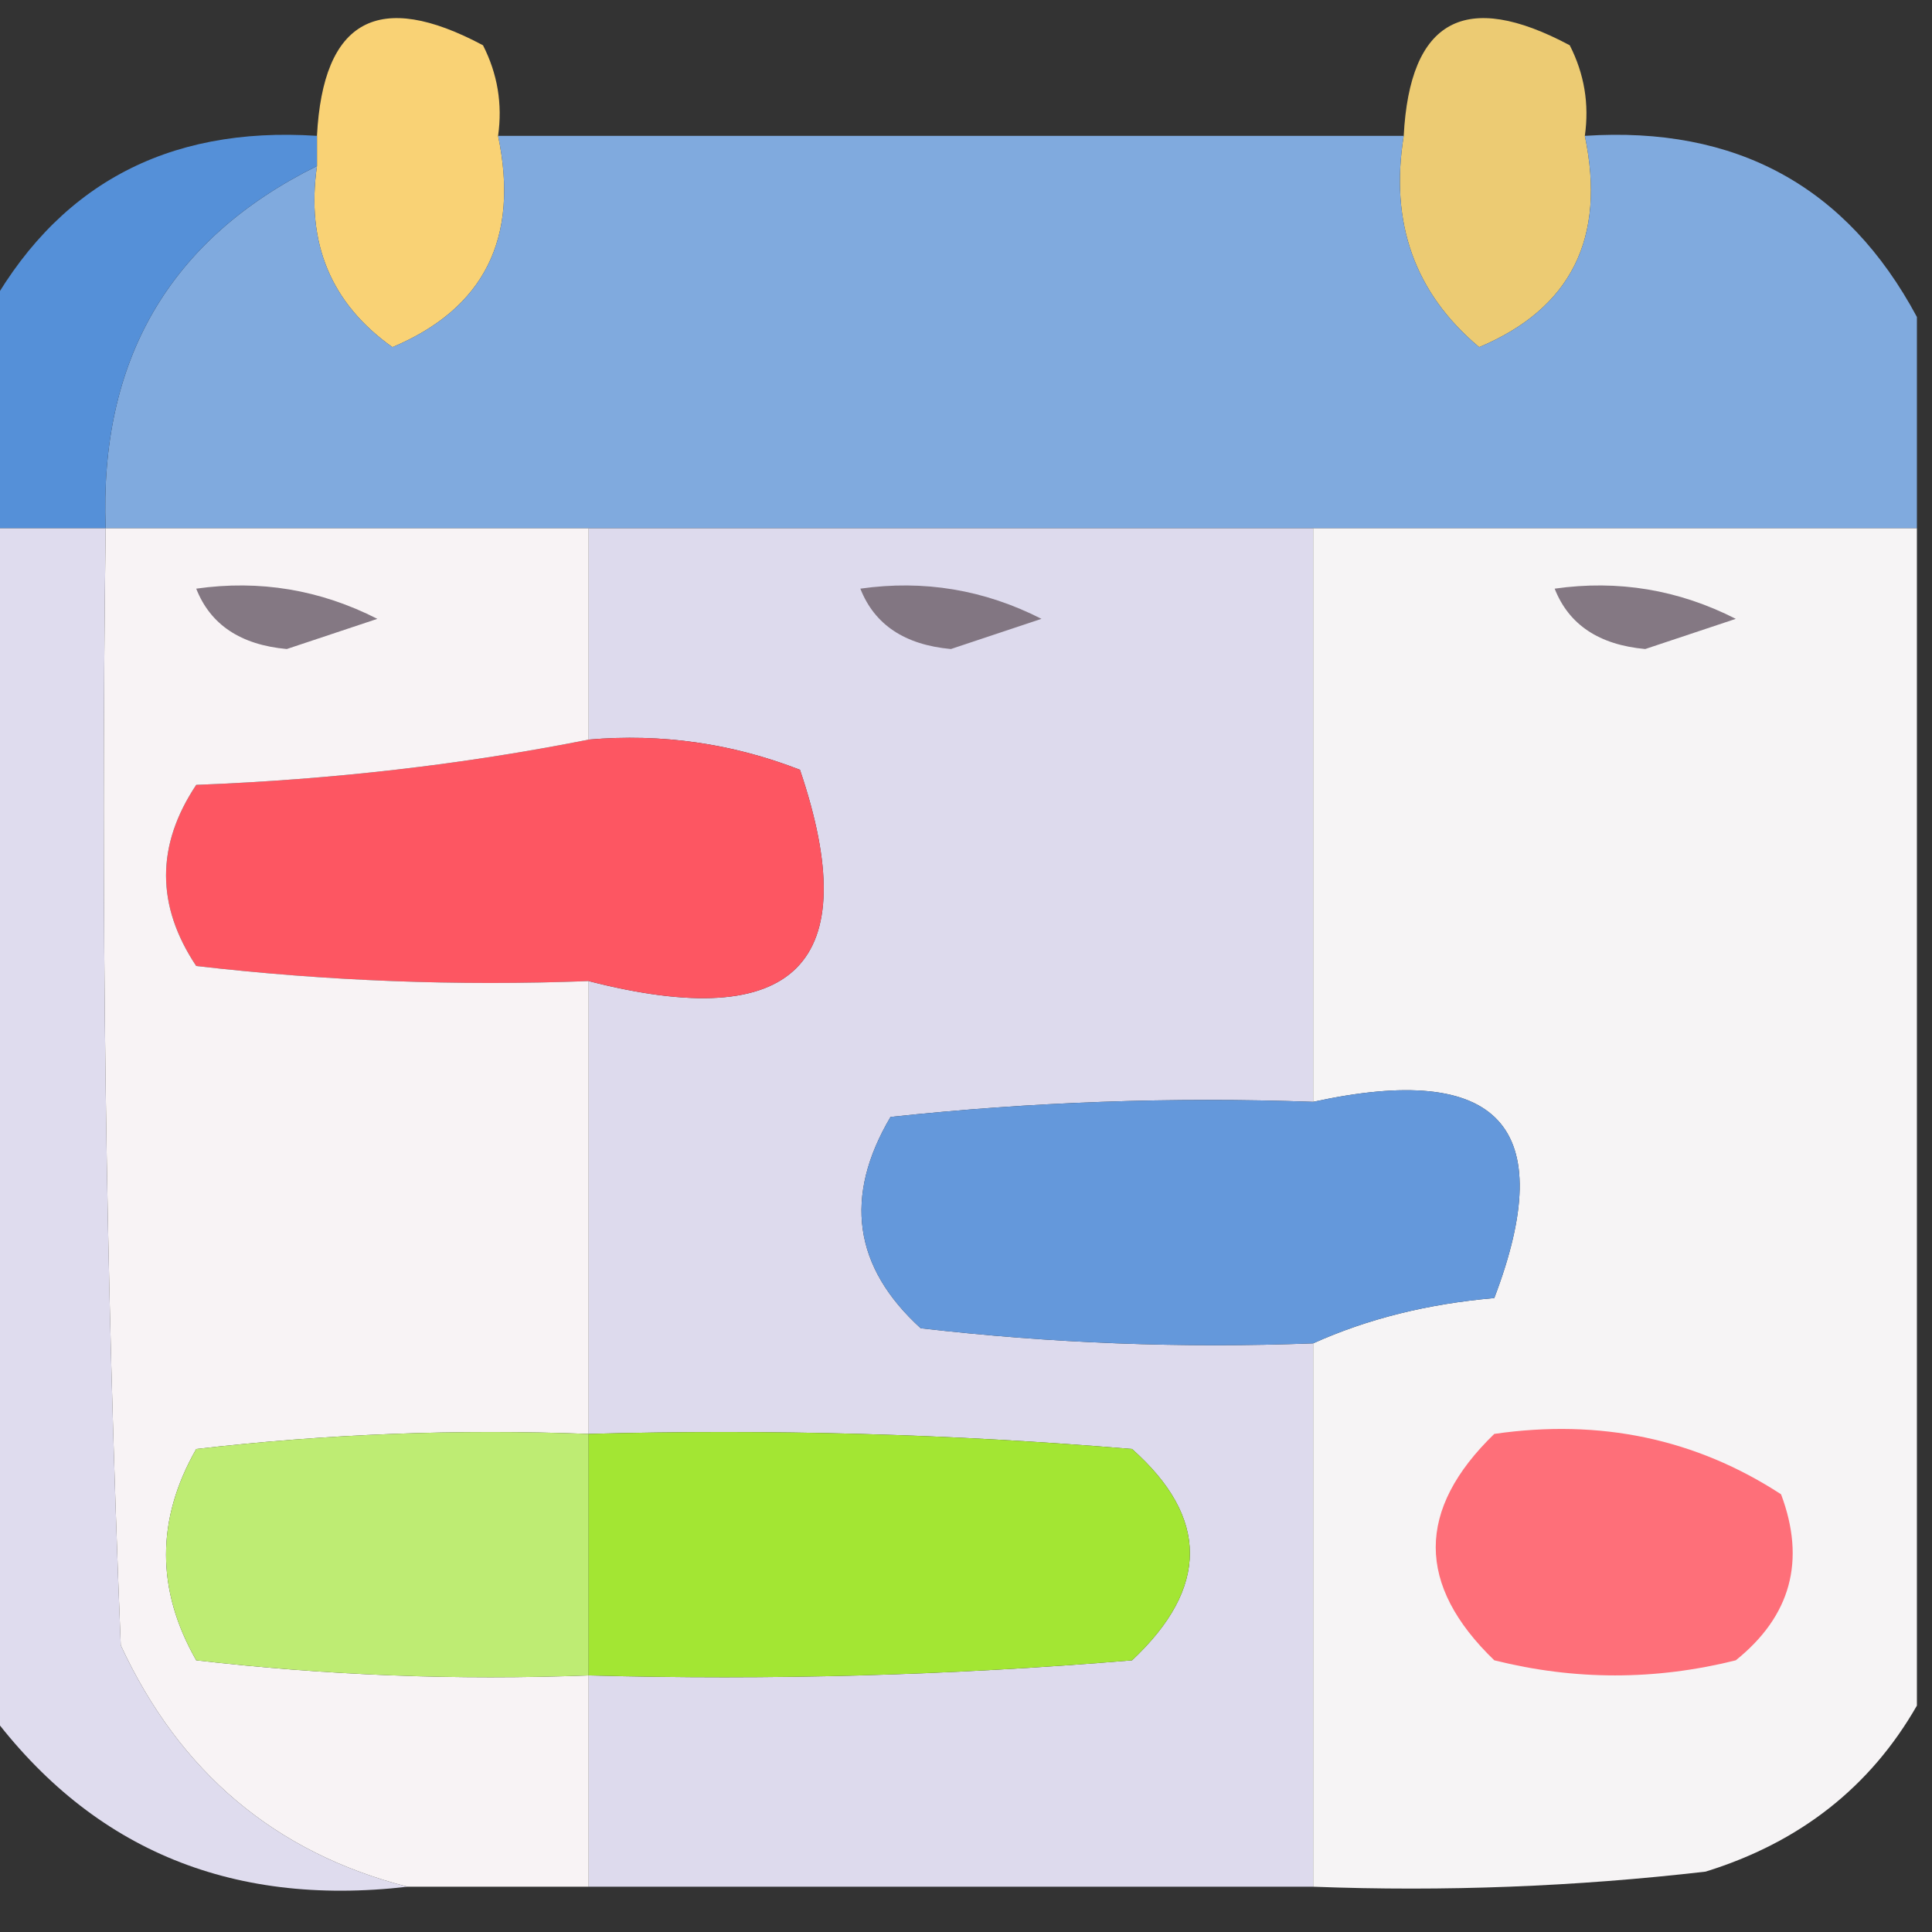 <?xml version="1.0" encoding="UTF-8"?>
<!DOCTYPE svg PUBLIC "-//W3C//DTD SVG 1.1//EN" "http://www.w3.org/Graphics/SVG/1.1/DTD/svg11.dtd">
<svg xmlns="http://www.w3.org/2000/svg" version="1.1" width="64px" height="64px" style="shape-rendering:geometricPrecision; text-rendering:geometricPrecision; image-rendering:optimizeQuality; fill-rule:evenodd; clip-rule:evenodd" xmlns:xlink="http://www.w3.org/1999/xlink">
<rect width="100%" height="100%" fill="#333333" stroke="none"/>
<g><path style="opacity:0.937" fill="#f8d578" d="M 52.5,4.5 C 53.21,7.885 52.044,10.219 49,11.5C 46.866,9.713 46.032,7.38 46.5,4.5C 46.701,0.65 48.534,-0.35 52,1.5C 52.483,2.448 52.65,3.448 52.5,4.5 Z"/></g>
<g><path style="opacity:1" fill="#f9d275" d="M 16.5,4.5 C 17.21,7.885 16.044,10.219 13,11.5C 10.966,10.056 10.132,8.056 10.5,5.5C 10.5,5.167 10.5,4.833 10.5,4.5C 10.701,0.65 12.534,-0.35 16,1.5C 16.483,2.448 16.649,3.448 16.5,4.5 Z"/></g>
<g><path style="opacity:0.977" fill="#82ade2" d="M 16.5,4.5 C 26.5,4.5 36.5,4.5 46.5,4.5C 46.032,7.38 46.866,9.713 49,11.5C 52.044,10.219 53.21,7.885 52.5,4.5C 57.513,4.171 61.18,6.171 63.5,10.5C 63.5,12.833 63.5,15.167 63.5,17.5C 56.833,17.5 50.167,17.5 43.5,17.5C 35.5,17.5 27.5,17.5 19.5,17.5C 14.167,17.5 8.833,17.5 3.5,17.5C 3.286,11.918 5.619,7.918 10.5,5.5C 10.132,8.056 10.966,10.056 13,11.5C 16.044,10.219 17.21,7.885 16.5,4.5 Z"/></g>
<g><path style="opacity:1" fill="#5590d8" d="M 10.5,4.5 C 10.5,4.833 10.5,5.167 10.5,5.5C 5.619,7.918 3.286,11.918 3.5,17.5C 2.167,17.5 0.833,17.5 -0.5,17.5C -0.5,15.167 -0.5,12.833 -0.5,10.5C 1.82,6.171 5.487,4.171 10.5,4.5 Z"/></g>
<g><path style="opacity:1" fill="#dfdcee" d="M -0.5,17.5 C 0.833,17.5 2.167,17.5 3.5,17.5C 3.333,29.838 3.5,42.171 4,54.5C 5.952,58.711 9.119,61.377 13.5,62.5C 7.556,63.188 2.889,61.188 -0.5,56.5C -0.5,43.5 -0.5,30.5 -0.5,17.5 Z"/></g>
<g><path style="opacity:1" fill="#dddaed" d="M 19.5,17.5 C 27.5,17.5 35.5,17.5 43.5,17.5C 43.5,23.833 43.5,30.167 43.5,36.5C 38.822,36.334 34.155,36.501 29.5,37C 27.941,39.642 28.275,41.975 30.5,44C 34.821,44.499 39.154,44.666 43.5,44.5C 43.5,50.5 43.5,56.5 43.5,62.5C 35.5,62.5 27.5,62.5 19.5,62.5C 19.5,60.167 19.5,57.833 19.5,55.5C 25.509,55.666 31.509,55.499 37.5,55C 40.054,52.602 40.054,50.269 37.5,48C 31.509,47.501 25.509,47.334 19.5,47.5C 19.5,42.5 19.5,37.5 19.5,32.5C 26.341,34.257 28.675,31.924 26.5,25.5C 24.253,24.626 21.92,24.292 19.5,24.5C 19.5,22.167 19.5,19.833 19.5,17.5 Z"/></g>
<g><path style="opacity:0.986" fill="#f8f6f7" d="M 43.5,17.5 C 50.167,17.5 56.833,17.5 63.5,17.5C 63.5,30.5 63.5,43.5 63.5,56.5C 61.954,59.2 59.621,61.033 56.5,62C 52.179,62.499 47.846,62.666 43.5,62.5C 43.5,56.5 43.5,50.5 43.5,44.5C 45.292,43.691 47.292,43.191 49.5,43C 51.662,37.322 49.662,35.156 43.5,36.5C 43.5,30.167 43.5,23.833 43.5,17.5 Z"/></g>
<g><path style="opacity:1" fill="#827682" d="M 28.5,19.5 C 30.604,19.201 32.604,19.534 34.5,20.5C 33.5,20.833 32.5,21.167 31.5,21.5C 29.97,21.36 28.97,20.694 28.5,19.5 Z"/></g>
<g><path style="opacity:1" fill="#847883" d="M 51.5,19.5 C 53.604,19.201 55.604,19.534 57.5,20.5C 56.5,20.833 55.5,21.167 54.5,21.5C 52.97,21.36 51.97,20.694 51.5,19.5 Z"/></g>
<g><path style="opacity:1" fill="#fd5662" d="M 19.5,24.5 C 21.92,24.292 24.253,24.626 26.5,25.5C 28.675,31.924 26.341,34.257 19.5,32.5C 15.154,32.666 10.821,32.499 6.5,32C 5.167,30 5.167,28 6.5,26C 11.02,25.825 15.353,25.325 19.5,24.5 Z"/></g>
<g><path style="opacity:1" fill="#f8f3f5" d="M 3.5,17.5 C 8.833,17.5 14.167,17.5 19.5,17.5C 19.5,19.833 19.5,22.167 19.5,24.5C 15.353,25.325 11.02,25.825 6.5,26C 5.167,28 5.167,30 6.5,32C 10.821,32.499 15.154,32.666 19.5,32.5C 19.5,37.5 19.5,42.5 19.5,47.5C 15.154,47.334 10.821,47.501 6.5,48C 5.167,50.333 5.167,52.667 6.5,55C 10.821,55.499 15.154,55.666 19.5,55.5C 19.5,57.833 19.5,60.167 19.5,62.5C 17.5,62.5 15.5,62.5 13.5,62.5C 9.119,61.377 5.952,58.711 4,54.5C 3.5,42.171 3.333,29.838 3.5,17.5 Z"/></g>
<g><path style="opacity:1" fill="#847883" d="M 6.5,19.5 C 8.604,19.201 10.604,19.534 12.5,20.5C 11.5,20.833 10.5,21.167 9.5,21.5C 7.97,21.36 6.97,20.694 6.5,19.5 Z"/></g>
<g><path style="opacity:1" fill="#6498db" d="M 43.5,36.5 C 49.662,35.156 51.662,37.322 49.5,43C 47.292,43.191 45.292,43.691 43.5,44.5C 39.154,44.666 34.821,44.499 30.5,44C 28.275,41.975 27.941,39.642 29.5,37C 34.155,36.501 38.822,36.334 43.5,36.5 Z"/></g>
<g><path style="opacity:1" fill="#beec73" d="M 19.5,47.5 C 19.5,50.167 19.5,52.833 19.5,55.5C 15.154,55.666 10.821,55.499 6.5,55C 5.167,52.667 5.167,50.333 6.5,48C 10.821,47.501 15.154,47.334 19.5,47.5 Z"/></g>
<g><path style="opacity:1" fill="#a3e633" d="M 19.5,47.5 C 25.509,47.334 31.509,47.501 37.5,48C 40.054,50.269 40.054,52.602 37.5,55C 31.509,55.499 25.509,55.666 19.5,55.5C 19.5,52.833 19.5,50.167 19.5,47.5 Z"/></g>
<g><path style="opacity:1" fill="#fe6f79" d="M 49.5,47.5 C 53.007,46.993 56.174,47.66 59,49.5C 59.825,51.701 59.325,53.534 57.5,55C 54.833,55.667 52.167,55.667 49.5,55C 46.914,52.506 46.914,50.006 49.5,47.5 Z"/></g>
</svg>
